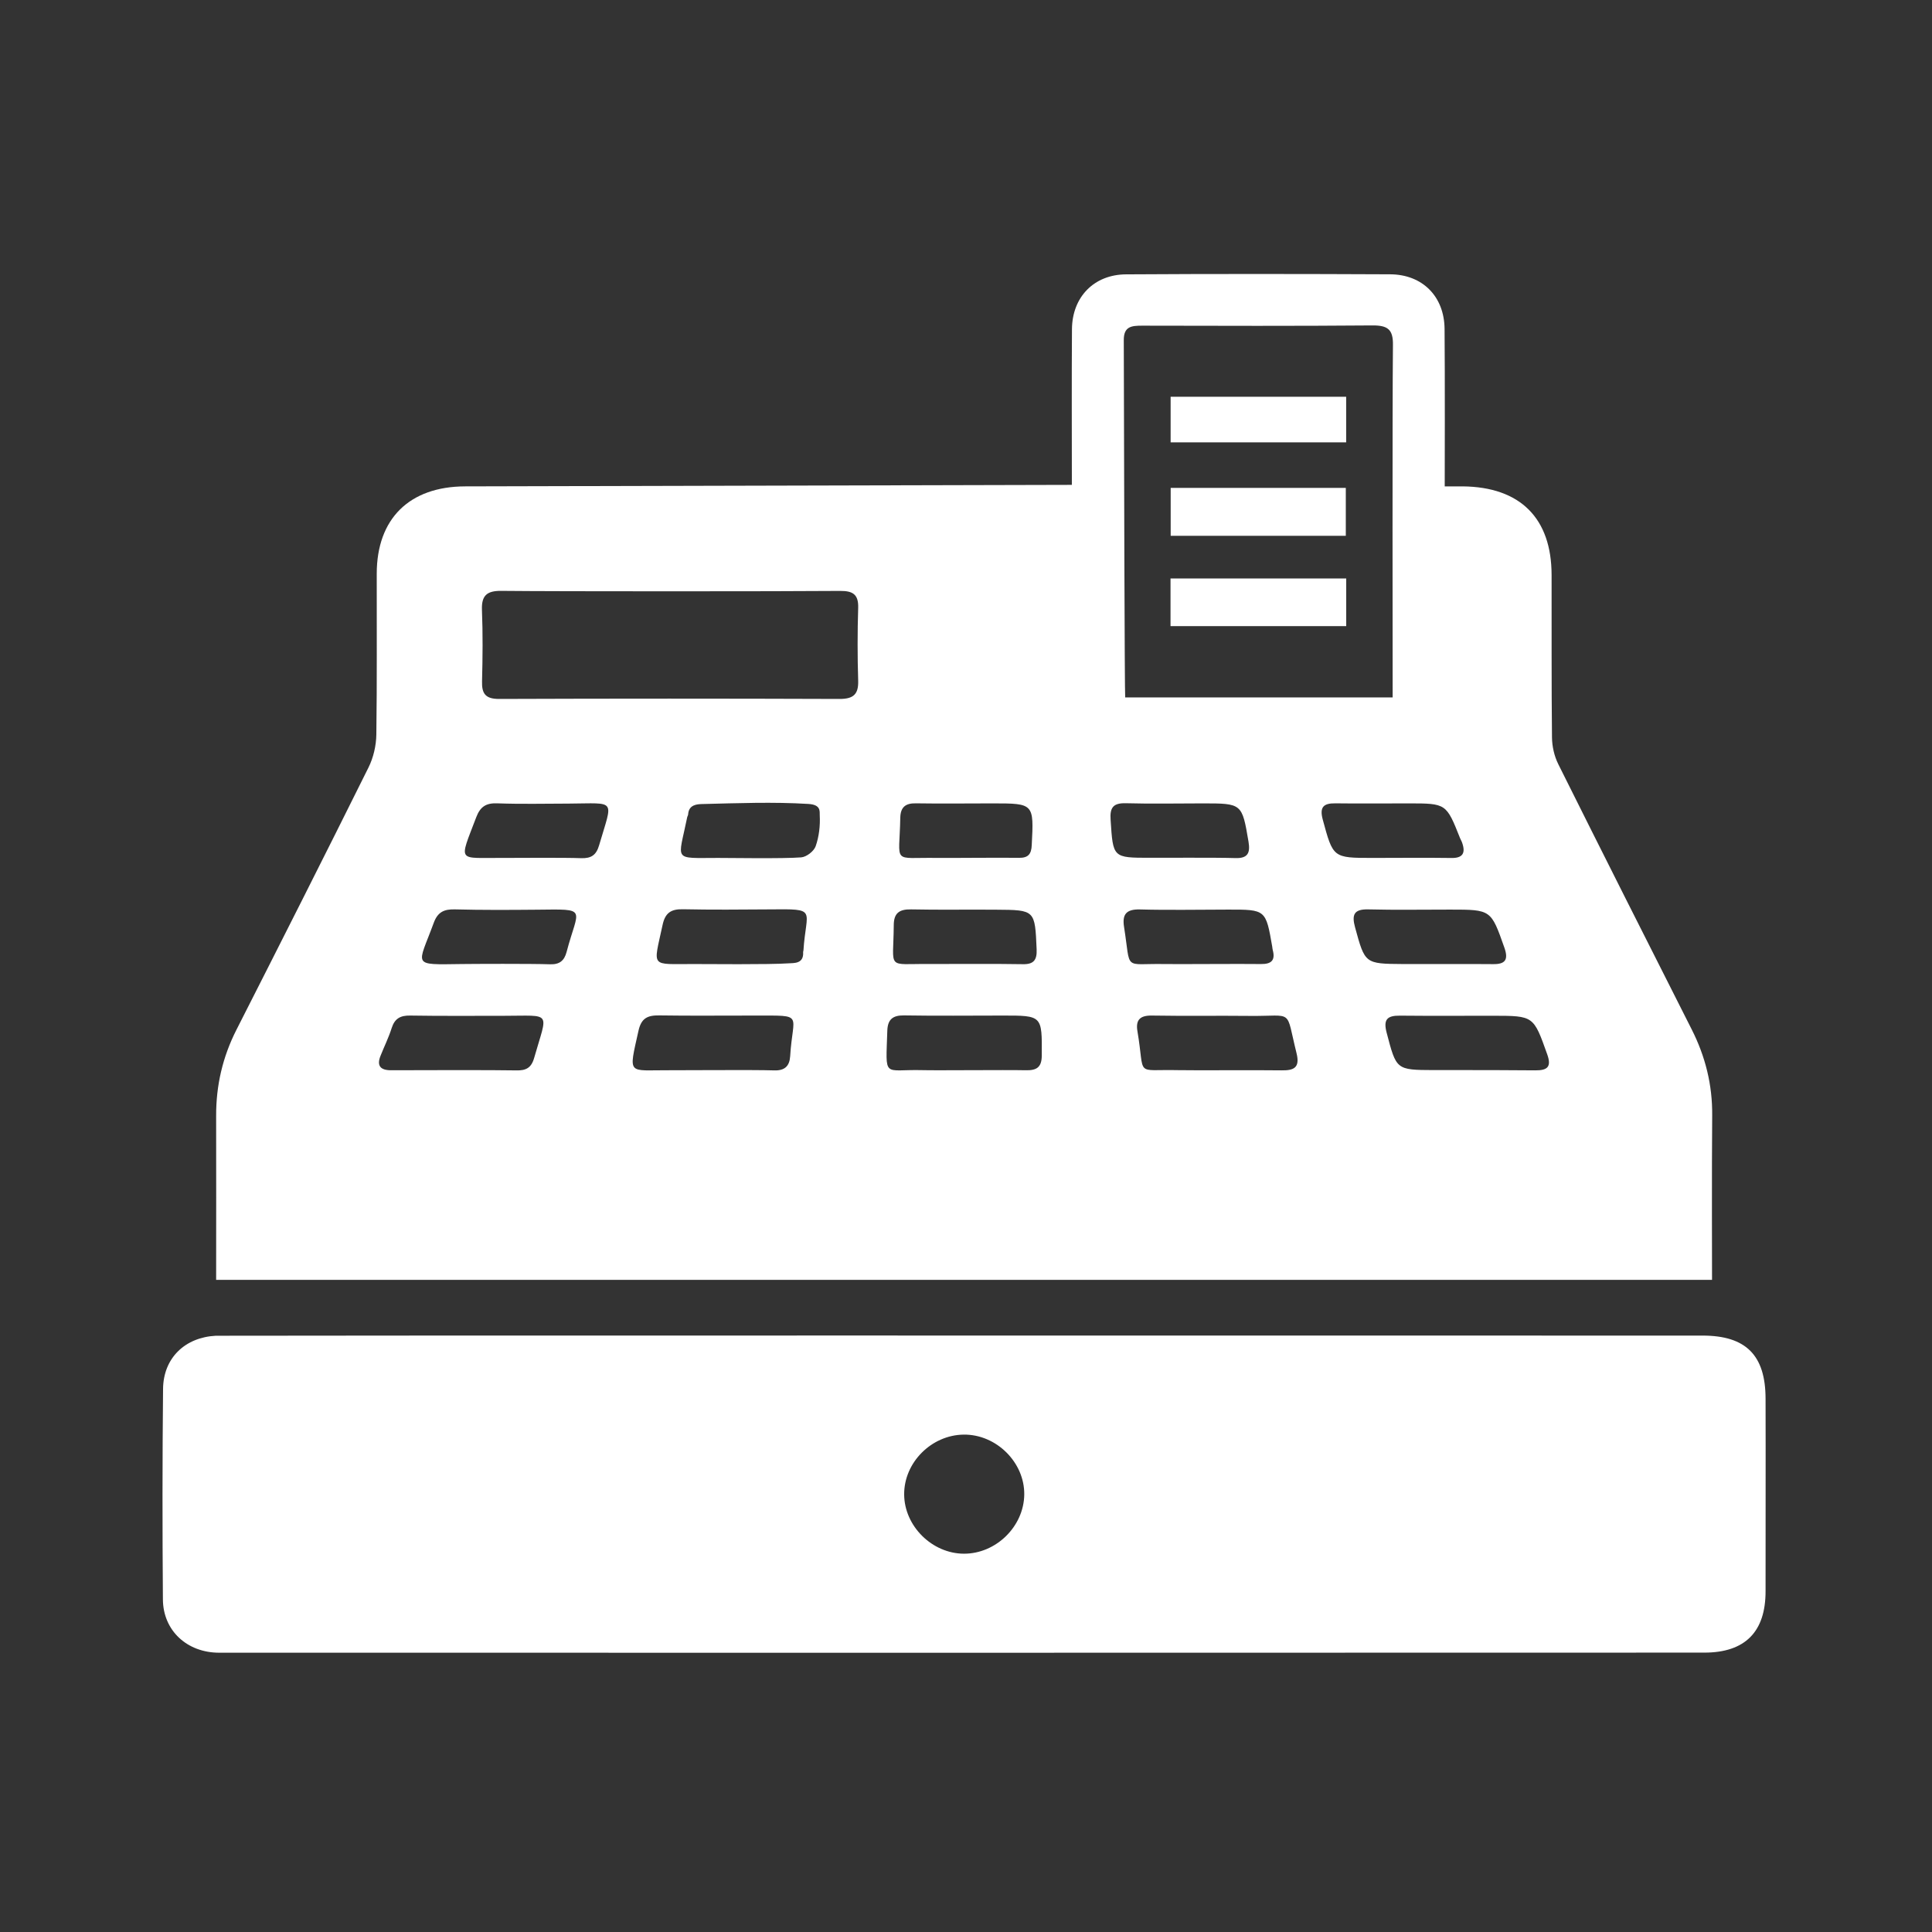 <svg xmlns="http://www.w3.org/2000/svg" xmlns:xlink="http://www.w3.org/1999/xlink" width="200" zoomAndPan="magnify" viewBox="0 0 150 150" height="200" preserveAspectRatio="xMidYMid meet" version="1.0"><rect x="0" y="0" width="150" height="150" fill="#333333" stroke="none"/><defs><clipPath id="id1"><path d="M 16 21.195 L 133 21.195 L 133 100 L 16 100 Z M 16 21.195 " clip-rule="nonzero"/></clipPath><clipPath id="id2"><path d="M 12.617 103.652 L 137.086 103.652 L 137.086 128.324 L 12.617 128.324 Z M 12.617 103.652 " clip-rule="nonzero"/></clipPath></defs><g clip-path="url(#id1)"><path fill="#ffffff" d="M 29.547 81.965 C 29.832 81.246 30.18 80.551 30.41 79.816 C 30.648 79.074 31.086 78.836 31.844 78.848 C 34.266 78.887 36.684 78.867 39.102 78.867 C 42.91 78.867 42.52 78.453 41.473 82.133 C 41.25 82.922 40.828 83.125 40.074 83.105 C 38.527 83.07 32.039 83.086 30.355 83.094 C 29.535 83.094 29.23 82.746 29.547 81.965 Z M 42.707 74.867 C 41.242 74.816 36.664 74.836 35.844 74.848 C 31.898 74.898 32.43 75.047 33.676 71.648 C 33.984 70.805 34.484 70.578 35.336 70.605 C 37.445 70.66 39.559 70.648 41.676 70.629 C 45.723 70.586 44.895 70.457 43.992 73.906 C 43.812 74.586 43.449 74.891 42.707 74.867 Z M 45.133 66.629 C 43.797 66.574 39.746 66.613 39.059 66.609 C 35.5 66.574 35.602 67.062 36.98 63.438 C 37.285 62.645 37.723 62.336 38.605 62.371 C 40.453 62.438 42.309 62.395 44.16 62.391 C 47.906 62.371 47.582 61.977 46.512 65.637 C 46.293 66.383 45.906 66.652 45.133 66.629 Z M 49.57 80.035 C 49.789 79.043 50.277 78.824 51.184 78.836 C 53.68 78.875 56.18 78.844 58.684 78.848 C 62.5 78.855 61.547 78.656 61.348 82.012 C 61.297 82.766 60.934 83.137 60.094 83.105 C 58.457 83.051 53.023 83.102 51.949 83.094 C 48.727 83.07 48.785 83.562 49.57 80.035 Z M 61.219 74.793 C 59.719 74.898 54.805 74.848 53.855 74.848 C 50.453 74.836 50.719 75.195 51.438 71.832 C 51.637 70.879 52.09 70.574 53.02 70.594 C 55.254 70.641 57.5 70.621 59.734 70.605 C 63.543 70.566 62.586 70.562 62.379 73.797 C 62.375 73.84 62.348 73.891 62.355 73.918 C 62.418 74.859 61.613 74.762 61.219 74.793 Z M 62.203 66.566 C 60.836 66.676 56.527 66.609 55.746 66.609 C 52.199 66.609 52.652 66.914 53.348 63.477 C 53.359 63.398 53.418 63.312 53.426 63.238 C 53.469 62.461 54.137 62.438 54.508 62.426 C 57.262 62.359 60.02 62.25 62.77 62.418 C 63.746 62.48 63.633 62.984 63.645 63.305 C 63.688 64.102 63.59 64.953 63.328 65.699 C 63.195 66.086 62.617 66.535 62.203 66.566 Z M 65.188 54.266 C 56.375 54.234 47.559 54.234 38.746 54.266 C 37.699 54.266 37.395 53.863 37.426 52.887 C 37.473 51.047 37.492 49.199 37.418 47.355 C 37.375 46.227 37.809 45.863 38.926 45.875 C 43.25 45.922 60.789 45.918 65.238 45.879 C 66.215 45.875 66.66 46.148 66.629 47.191 C 66.57 49.074 66.57 50.969 66.629 52.852 C 66.66 53.918 66.246 54.266 65.188 54.266 Z M 68.891 80.016 C 68.922 79.164 69.297 78.824 70.184 78.836 C 72.734 78.879 75.281 78.848 77.82 78.848 C 80.934 78.844 80.902 78.844 80.883 81.934 C 80.883 82.867 80.488 83.113 79.645 83.094 C 78.047 83.059 72.695 83.117 71.613 83.086 C 68.531 83.004 68.773 83.805 68.891 80.016 Z M 80.484 73.711 C 80.52 74.551 80.242 74.883 79.391 74.859 C 77.926 74.824 73.09 74.848 72.148 74.844 C 68.781 74.812 69.363 75.359 69.391 71.844 C 69.391 70.902 69.809 70.586 70.738 70.605 C 72.934 70.652 75.133 70.609 77.336 70.629 C 80.375 70.648 80.352 70.652 80.484 73.711 Z M 80.105 65.605 C 80.078 66.316 79.828 66.613 79.109 66.602 C 77.73 66.578 73.492 66.621 72.762 66.609 C 69.195 66.547 69.832 67.191 69.898 63.48 C 69.918 62.676 70.293 62.352 71.117 62.371 C 73.098 62.402 75.086 62.375 77.074 62.375 C 80.277 62.375 80.27 62.391 80.105 65.605 Z M 87.418 62.363 C 89.406 62.418 91.395 62.375 93.383 62.375 C 96.441 62.375 96.43 62.383 96.934 65.348 C 97.078 66.203 96.898 66.656 95.906 66.621 C 94.527 66.574 90.113 66.602 89.293 66.598 C 86.387 66.598 86.418 66.598 86.227 63.652 C 86.16 62.703 86.422 62.336 87.418 62.363 Z M 88.496 70.609 C 90.781 70.672 93.062 70.621 95.348 70.621 C 98.277 70.617 98.277 70.617 98.777 73.508 C 98.789 73.59 98.793 73.676 98.816 73.762 C 99.031 74.559 98.707 74.859 97.898 74.848 C 96.352 74.824 91.352 74.867 90.406 74.848 C 87.164 74.789 87.82 75.441 87.273 71.98 C 87.117 71 87.426 70.586 88.496 70.609 Z M 89.434 78.848 C 91.98 78.891 94.531 78.848 97.078 78.875 C 100.496 78.91 99.789 78.262 100.66 81.758 C 100.945 82.898 100.465 83.117 99.492 83.102 C 97.895 83.074 92.531 83.113 91.449 83.086 C 88.039 83.008 88.922 83.672 88.312 80.074 C 88.16 79.195 88.5 78.832 89.434 78.848 Z M 103.676 62.371 C 105.57 62.395 107.469 62.375 109.367 62.375 C 112.289 62.375 112.289 62.383 113.359 65.074 C 113.402 65.188 113.477 65.297 113.516 65.418 C 113.805 66.227 113.578 66.641 112.648 66.613 C 111.316 66.586 107.262 66.609 106.57 66.609 C 103.48 66.609 103.504 66.602 102.695 63.621 C 102.441 62.668 102.75 62.359 103.676 62.371 Z M 106.254 70.605 C 108.367 70.66 110.484 70.617 112.594 70.621 C 115.777 70.621 115.762 70.629 116.801 73.578 C 117.117 74.484 116.902 74.871 115.918 74.855 C 114.453 74.836 109.797 74.855 108.934 74.848 C 105.961 74.828 105.98 74.824 105.207 72 C 104.934 71 105.129 70.574 106.254 70.605 Z M 108.691 78.855 C 111.105 78.879 113.523 78.863 115.941 78.863 C 119.086 78.867 119.062 78.875 120.125 81.855 C 120.473 82.828 120.148 83.105 119.219 83.102 C 117.578 83.082 114.297 83.082 114.297 83.082 C 113.305 83.082 112.312 83.086 111.316 83.082 C 108.379 83.07 108.418 83.062 107.656 80.168 C 107.391 79.152 107.699 78.844 108.691 78.855 Z M 108.148 26.789 C 108.094 32.152 108.125 50.324 108.125 54.148 L 87.359 54.148 C 87.316 53.895 87.27 35.461 87.25 26.414 C 87.242 25.332 87.863 25.285 88.68 25.285 C 94.641 25.297 100.605 25.316 106.57 25.266 C 107.734 25.262 108.168 25.57 108.148 26.789 Z M 16.781 99.367 L 132.922 99.367 C 132.922 99 132.898 90.465 132.934 86.602 C 132.957 84.234 132.406 82.023 131.34 79.918 C 127.871 73.062 124.41 66.203 120.984 59.328 C 120.672 58.703 120.504 57.949 120.496 57.258 C 120.449 53.051 120.477 48.844 120.465 44.641 C 120.461 40.227 118.027 37.809 113.57 37.762 C 113.184 37.762 112.801 37.762 112.168 37.762 C 112.168 37.141 112.191 29.102 112.156 25.539 C 112.137 23.027 110.453 21.309 107.926 21.297 C 101.098 21.266 94.266 21.258 87.434 21.301 C 84.934 21.312 83.242 23.066 83.227 25.562 C 83.199 29.555 83.219 33.543 83.219 37.645 C 83.219 37.645 38.938 37.754 36.117 37.762 C 31.785 37.773 29.254 40.27 29.25 44.539 C 29.242 48.703 29.277 52.863 29.219 57.027 C 29.207 57.891 28.992 58.82 28.609 59.59 C 25.23 66.395 21.801 73.172 18.359 79.949 C 17.285 82.062 16.773 84.277 16.781 86.641 C 16.793 90.84 16.781 95.051 16.781 99.367 " fill-opacity="1" fill-rule="nonzero"/></g><g clip-path="url(#id2)"><path fill="#ffffff" d="M 74.848 120.629 C 77.336 120.629 79.488 118.516 79.523 116.047 C 79.559 113.539 77.348 111.348 74.812 111.383 C 72.309 111.418 70.184 113.555 70.199 116.027 C 70.211 118.484 72.367 120.625 74.848 120.629 Z M 17.02 128.316 C 14.52 128.316 12.664 126.598 12.648 124.18 C 12.605 118.73 12.605 113.281 12.66 107.832 C 12.684 105.438 14.355 103.836 16.75 103.707 C 17.266 103.684 105.898 103.688 132.188 103.695 C 135.559 103.695 137.074 105.227 137.078 108.594 C 137.094 113.574 137.074 118.555 137.078 123.531 C 137.086 126.684 135.5 128.309 132.32 128.309 C 113.207 128.316 31.023 128.328 17.02 128.316 " fill-opacity="1" fill-rule="nonzero"/></g><path fill="#ffffff" d="M 90.891 41.598 C 90.891 40.355 90.891 39.121 90.891 37.879 C 95.461 37.879 99.984 37.879 104.488 37.879 C 104.488 39.152 104.488 40.367 104.488 41.598 C 99.93 41.598 95.461 41.598 90.891 41.598 " fill-opacity="1" fill-rule="nonzero"/><path fill="#ffffff" d="M 90.879 44.914 C 95.461 44.914 99.961 44.914 104.52 44.914 C 104.52 46.207 104.52 47.402 104.52 48.613 C 99.926 48.613 95.402 48.613 90.879 48.613 C 90.879 47.344 90.879 46.129 90.879 44.914 " fill-opacity="1" fill-rule="nonzero"/><path fill="#ffffff" d="M 90.887 30.805 C 95.469 30.805 99.969 30.805 104.516 30.805 C 104.516 32.004 104.516 33.16 104.516 34.344 C 99.949 34.344 95.449 34.344 90.887 34.344 C 90.887 33.105 90.887 31.949 90.887 30.805 " fill-opacity="1" fill-rule="nonzero"/></svg>